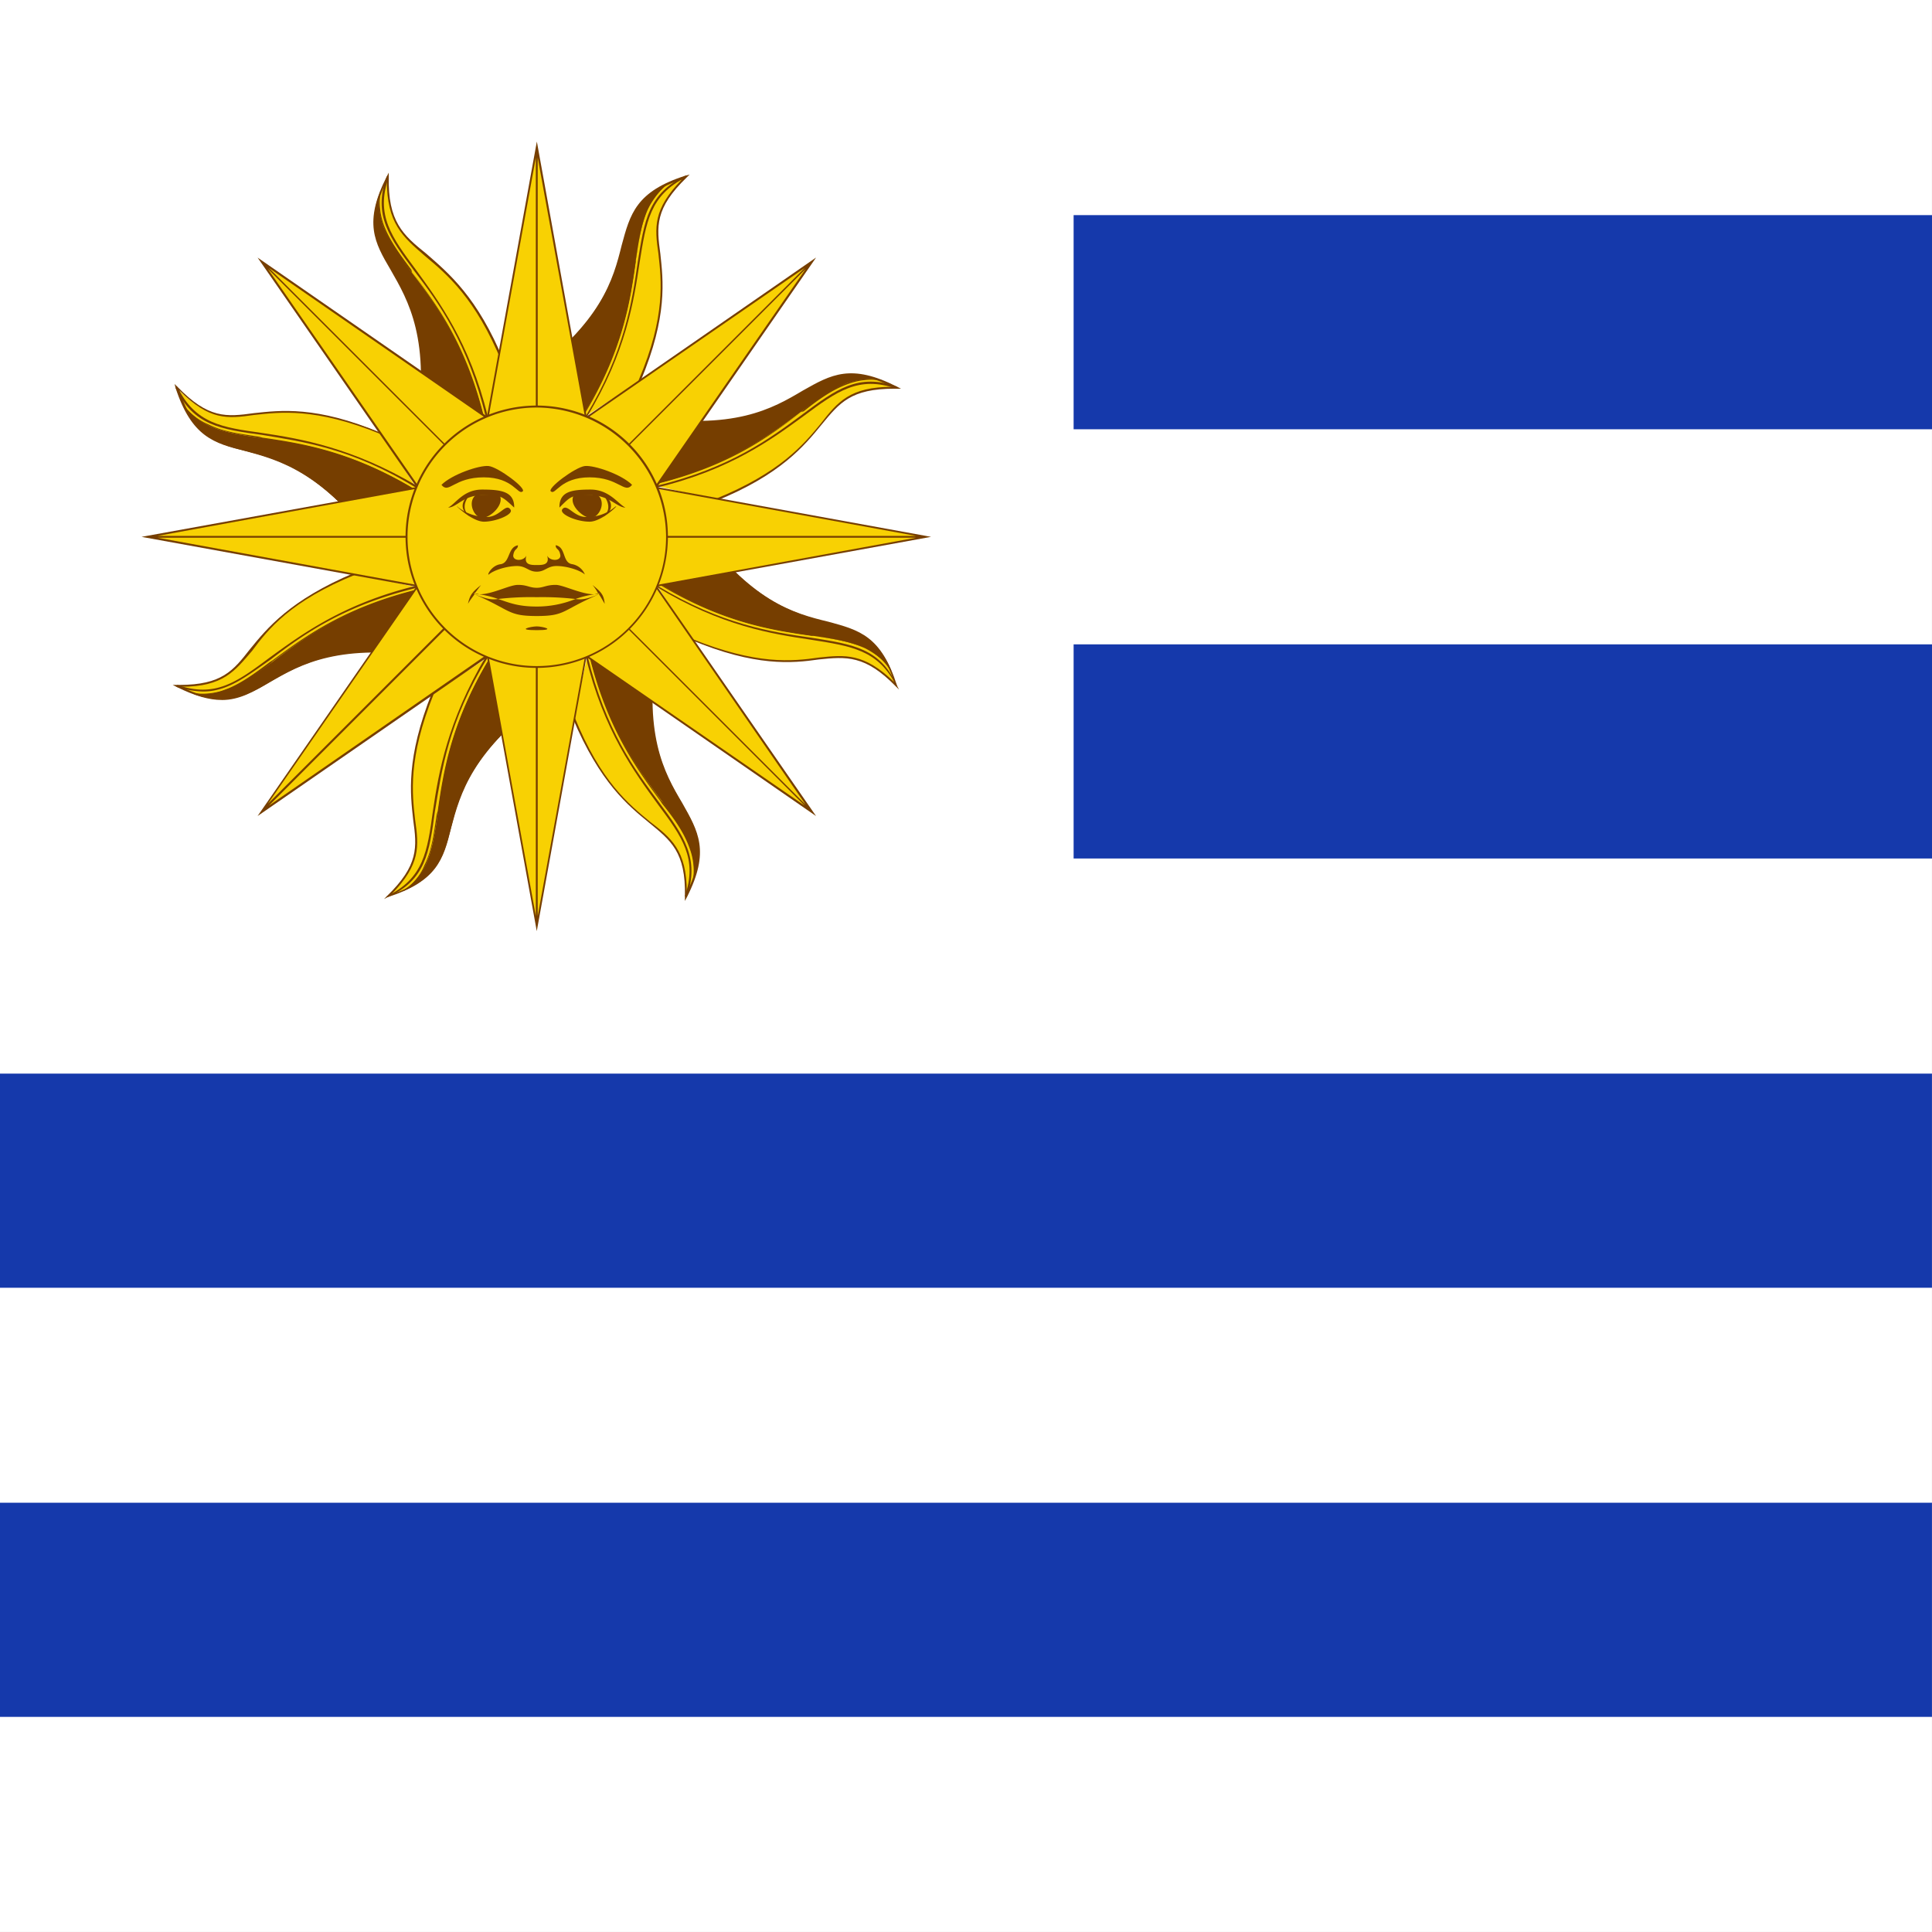 <svg id="vh-flag-icon-uy" data-name="vh-flag-icon-uy" xmlns="http://www.w3.org/2000/svg" viewBox="0 0 512 512"><rect x="0" y="0" width="512" height="512" fill="#808080" stroke="none"/><title>Flag of Uruguay</title><rect width="511.99" height="511.99" fill="#fff"/><rect x="284.52" y="57.01" width="227.48" height="56.75" fill="#1539ab"/><rect x="284.52" y="170.76" width="227.48" height="56.75" fill="#1539ab"/><rect y="284.52" width="511.99" height="56.75" fill="#1539ab"/><rect y="398.24" width="511.99" height="56.75" fill="#1539ab"/><path d="M135.75,170l9.5,14c-38.75,28-15,44.76-42.49,53.52,17-16.53-2.24-19,12-53.78Z" fill="#f8d103" fill-rule="evenodd"/><path d="M101.77,238.26l.73-.74c8.51-8.25,8-13,7-20.27-.74-6.75-2-16.24,5-33.73h.77l-.26.22c-7,17.27-5.75,26.76-5,33.51,1,7,1.5,11.76-6.27,19.76,11.76-4,13.27-9.75,15.25-17.75,2.5-9,5.5-20.49,25.77-35.26l-9.27-14,.25-.23,9.76,14.49h-.26C125,199,122,210.25,119.51,219.52c-2,8.25-3.74,14-16.75,18.22Z" fill="#763e00" fill-rule="evenodd"/><path d="M118,157.27,114.75,174c-47.25-7.48-42.24,20.75-68,7.77,24,.26,12.5-15.5,47.25-29.76Z" fill="#f8d103" fill-rule="evenodd"/><path d="M58.77,185.5c-3.26,0-7-1-12-3.48l-1-.51h1.76c11.26,0,14.26-3.75,18.74-9.5,4.51-5.5,10.52-13,27.75-20.24h.26v.48c-17.27,7-23.25,14.52-27.5,20.27C62.25,177.76,59.25,182,48,182c11.26,5.49,16.27,2.49,23.28-1.51,8.24-4.76,18.48-10.74,43.22-6.74L117.75,157l.51.26-3.26,17h-.25c-24.75-4-35,1.76-43.26,6.52-4.22,2.49-8,4.73-12.72,4.73Z" fill="#763e00" fill-rule="evenodd"/><path d="M118,157.27,110.5,156l.25.26c-20,5-30.75,13.26-39,19.5-4.25,3-8,5.76-12,7a14.45,14.45,0,0,1-8,1C72,191,70.76,167,114.75,174Z" fill="#763e00" fill-rule="evenodd"/><path d="M58.77,185.25A21.23,21.23,0,0,1,51.51,184l-.77-.48,1,.22a17.28,17.28,0,0,0,8-1c4-1.5,7.74-4.25,11.73-7.25l.77-.49c8.5-6.26,19-14,38.24-18.76v-.48l7.76,1.5L114.75,174h0c-25-4-35,2-43.26,6.78-4.22,2.49-8,4.48-12.72,4.48ZM52.5,184c8.25,2.75,13,0,19-3.49,8-4.76,18.26-10.74,43.26-6.74l3-16.27-7-1.25v.25h0c-19.5,4.77-30,12.5-38.49,18.77l-.51.48c-4,3-7.74,5.76-12,7.26a17.8,17.8,0,0,1-7.26,1Z" fill="#763e00" fill-rule="evenodd"/><path d="M53.75,183.26a25.22,25.22,0,0,1-7-1.24l.25-.51c10,3.48,15.76-.74,24.49-7.26,8.28-6,19.28-14.23,38.75-19l.26.51c-19.5,4.73-30.25,12.5-38.75,19-6.75,4.73-11.48,8.5-18,8.5Z" fill="#763e00" fill-rule="evenodd"/><polygon points="142.25 142.25 129.01 129.01 69.25 215.27 155.51 155.51 142.25 142.25 142.25 142.25" fill="#f8d103" fill-rule="evenodd"/><path d="M68.26,216.26,129,128.5l27,27-.22.26Zm74-73.76-71,71,83.73-58ZM129,129.26,71,213l70.75-70.75Z" fill="#763e00" fill-rule="evenodd"/><path d="M114.49,135.75l-14.23,9.5c-28-38.75-44.5-15-53.51-42.49,16.75,17,19.5-2.24,54.25,12Z" fill="#f8d103" fill-rule="evenodd"/><path d="M100.26,145.51v-.26C85.5,125,74,122,65,119.51c-8.25-2-14.26-3.74-18.48-16.75l-.26-1,.74.73c8.25,8.51,13,8,20.27,7,7-.74,16.5-2,33.73,5.24h.26l-.26.51-.25-.26c-17.24-7-26.51-5.75-33.48-5-7,1-11.76,1.5-19.76-6.52,4,12,9.75,13.52,17.49,15.5,9.24,2.5,20.75,5.5,35.52,25.77l14-9.27.26.25Z" fill="#763e00" fill-rule="evenodd"/><path d="M114.49,135.75,110,129.52v.22C92.5,119.26,79,117.5,68.74,116c-5.24-.74-9.75-1.51-13.49-3.23a18.87,18.87,0,0,1-6.49-5.28c9.24,19.76,25.48,1.76,51.5,37.76Z" fill="#763e00" fill-rule="evenodd"/><path d="M100.26,145.25h0C85.5,125,74.24,121.75,65,119.51c-6.74-1.76-12.24-3.26-16.24-11.76l-.51-1,.51.73a15.65,15.65,0,0,0,6.49,5c4,2,8.5,2.49,13.49,3.26l.77.23C80,117.5,93,119.51,110,129.74v-.22l4.47,6.23Zm-51-36.74c4,7.49,9.24,9,15.73,10.75,9.24,2.49,20.5,5.5,35.26,25.74l14-9.25-4.25-6V130h0c-17.27-10.23-30.25-12.25-40.51-13.75l-.77-.25c-5-.74-9.75-1.51-13.49-3.23a20.91,20.91,0,0,1-6-4.26Z" fill="#763e00" fill-rule="evenodd"/><path d="M110.24,129.26c-17-10.51-30.24-12.24-40.73-14-11-1.5-18.26-2.49-23-12.5l.48-.26c4.76,9.76,11.77,10.75,22.51,12.25,10,1.5,23.75,3.77,41,14Z" fill="#763e00" fill-rule="evenodd"/><polygon points="142.25 142.25 142.25 123.51 39.01 142.25 142.25 161.01 142.25 142.25 142.25 142.25" fill="#f8d103" fill-rule="evenodd"/><path d="M142.5,161.27h-.25l-104.74-19,105-19ZM41.76,142.5,142,160.76V142.5Zm0-.48H142V123.76Z" fill="#763e00" fill-rule="evenodd"/><polygon points="142.25 142.25 142.25 161.01 142.25 142.25 39.01 142.25 142.25 142.25" fill="#763e00" fill-rule="evenodd"/><path d="M127,118l-16.5-3.26c7.51-47.25-20.75-42.24-7.74-68-.26,24,16.24,14.51,30.5,49.26Z" fill="#f8d103" fill-rule="evenodd"/><path d="M127.25,118.26l-17-3.26v-.25c4-24.75-2-35-6.74-43.26-4.26-7.23-7.23-12.5-1-24.74l.51-1v1c-.25,12,3.75,15.5,10,20.52,6,5.24,13.52,11.48,20.52,28.49V96l-.25.26L133,96c-7-17-14.48-23.24-20.49-28.26-5.75-5-10-8.5-10-20C97,59.25,100,64.26,104,71.27c4.76,8.24,10.74,18.48,6.74,43.22l16.76,3.26Z" fill="#763e00" fill-rule="evenodd"/><path d="M127,118l1.5-7.51-.26.25c-5-20-13.24-30.75-19.47-39-3-4.25-5.76-8-7.26-12a21,21,0,0,1-1-8c-7.26,20.24,17,19,10,63Z" fill="#763e00" fill-rule="evenodd"/><path d="M127.25,118.26l-16.75-3.51h0c4-25-2-35-6.75-43.26-3.49-6-6.49-11-3.23-20l.23-.77v1a17.29,17.29,0,0,0,1,8c1.5,4,4.25,7.74,7.23,11.73l.25.77c6.52,8.5,14.26,19,19,38.24h.26Zm-16.5-3.51,16.25,3,1.24-7H128c-4.77-19.5-12.51-30-18.77-38.49l-.48-.51c-3-4-5.76-7.74-7.26-12a17.31,17.31,0,0,1-1-7.26c-2.75,8.25,0,13,3.49,19,4.76,8,10.48,18.26,6.74,43.26Z" fill="#763e00" fill-rule="evenodd"/><path d="M128.75,110.5c-4.73-19.5-12.5-30.25-19-38.75-6.49-8.73-11-14.74-7.26-25L103,47c-3.51,10,.74,15.76,7.23,24.49,6,8.28,14.26,19.28,19,38.75Z" fill="#763e00" fill-rule="evenodd"/><polygon points="142.25 142.25 155.51 129.01 69.25 69.25 129.01 155.51 142.25 142.25 142.25 142.25" fill="#f8d103" fill-rule="evenodd"/><path d="M129,156,68.26,68.26,156,129ZM71,71.27,129,155l13-12.75Zm.26-.26,71,71L155,129Z" fill="#763e00" fill-rule="evenodd"/><polygon points="142.25 142.25 129.01 155.51 142.25 142.25 69.25 69.25 142.25 142.25" fill="#763e00" fill-rule="evenodd"/><path d="M148.77,114.49l-9.5-14.23c38.75-28,15-44.5,42.49-53.51-17,16.75,2.24,19.5-12.25,54.25Z" fill="#f8d103" fill-rule="evenodd"/><path d="M148.51,114.75,139,100.26h0C159.51,85.5,162.51,74,164.75,65c2.24-8.25,3.74-14.26,17-18.48l1-.26L182,47c-8.51,8.25-8,13-7,20.27.74,7,2,16.5-5.24,33.73v.26l-.51-.26v-.25c7.26-17,6-26.51,5.24-33.48-1-7-1.5-11.76,6.27-19.76C169,51.51,167.5,57.26,165.26,65,163,74.24,160,85.75,139.5,100.52l9.49,14Z" fill="#763e00" fill-rule="evenodd"/><path d="M148.77,114.49l6-4.47h-.23c10.74-17.52,12.47-31,14-41.28.77-5.24,1.51-9.75,3.26-13.49a22,22,0,0,1,5-6.49c-19.47,9.24-1.47,25.48-37.47,51.5Z" fill="#763e00" fill-rule="evenodd"/><path d="M148.77,114.49,139,100.26h.26C159.51,85.5,162.51,74.24,165,65c1.76-6.74,3.26-12.24,11.73-16.24l1-.51-.76.51a19.13,19.13,0,0,0-5.25,6.49c-1.75,4-2.49,8.5-3.26,13.49v.77C167,80,165,93,154.75,110H155Zm-9.27-14.23,9.27,14,6-4.25h-.23c10.23-17.27,12.25-30.25,13.75-40.51l.22-.77c.77-5,1.28-9.75,3.26-13.49a19.81,19.81,0,0,1,4.26-6c-7.74,4-9,9.24-10.75,15.73-2.49,9.24-5.5,20.5-25.76,35.26Z" fill="#763e00" fill-rule="evenodd"/><path d="M155.51,110.5l-.25-.26C165.52,93.26,167.5,80,169,69.51c1.76-11,2.75-18.26,12.76-23V47c-9.5,4.76-10.52,11.77-12.25,22.51-1.5,10-3.51,23.75-14,41Z" fill="#763e00" fill-rule="evenodd"/><polygon points="142.25 142.25 161.01 142.25 142.25 39.01 123.51 142.25 142.25 142.25 142.25 142.25" fill="#f8d103" fill-rule="evenodd"/><path d="M161.27,142.5h-38v-.25l19-104.74ZM142.5,142h18.26L142.5,41.76Zm-18.74,0H142V41.76Z" fill="#763e00" fill-rule="evenodd"/><polygon points="142.25 142.25 123.51 142.25 142.25 142.25 142.25 39.01 142.25 142.25" fill="#763e00" fill-rule="evenodd"/><path d="M166.51,127l3.26-16.5C217,118,212,89.75,237.52,102.76c-23.76-.26-13,15.5-47.77,29.73Z" fill="#f8d103" fill-rule="evenodd"/><path d="M189.5,132.75v-.48c17.26-7,23.5-14.52,28-20,4.5-5.76,7.73-9.76,19-9.76C225.24,97,220,100,213,104c-8,4.76-18.26,10.74-43,6.74l-3.23,16.76-.51-.26,3.25-17h.26c24.75,4,35-2,43-6.74,7.52-4.26,12.76-7.23,25-1l1,.51H237c-11.51,0-14.52,3.75-19.25,9.5-4.51,5.5-10.74,13.24-28,20.24Z" fill="#763e00" fill-rule="evenodd"/><path d="M166.51,127l7.26,1.5v-.26c19.73-5,30.72-13.24,39-19.47,4.26-3,8-5.76,11.77-7.26a22.91,22.91,0,0,1,8.25-1c-20.5-7.26-19,17-63,10Z" fill="#763e00" fill-rule="evenodd"/><path d="M174,128.5l-7.73-1.25,3.51-16.75h0c24.75,4,35-2,43.23-6.75,6-3.49,11-6.49,19.76-3.23l1,.23h-1a17.29,17.29,0,0,0-8,1c-4.25,1.5-8,4.25-11.76,7.23l-.74.25c-8.5,6.52-19,14.26-38.27,19Zm-7.48-1.5,7.26,1.24V128h0c19.24-4.77,30-12.51,38.49-18.77l.48-.48c4-3,7.77-5.76,11.77-7.26a19,19,0,0,1,7.51-1c-8.51-2.75-13,0-19,3.49-8.25,4.76-18.26,10.48-43.23,6.74Z" fill="#763e00" fill-rule="evenodd"/><path d="M174,129.26v-.51c19.51-4.73,30-12.5,38.75-19s14.77-11,25-7.26l-.22.51c-10-3.51-15.76.74-24.52,7.23-8.25,6-19.25,14.26-39,19Z" fill="#763e00" fill-rule="evenodd"/><polygon points="142.25 142.25 155.51 155.51 215.27 69.25 129.01 129.01 142.25 142.25 142.25 142.25" fill="#f8d103" fill-rule="evenodd"/><path d="M155.51,156l-27-27,87.76-60.75Zm-13-13.74,13,12.75,58-83.73ZM129.26,129l13,13,71-71Z" fill="#763e00" fill-rule="evenodd"/><polygon points="142.25 142.25 129.01 129.01 142.25 142.25 215.27 69.25 142.25 142.25" fill="#763e00" fill-rule="evenodd"/><path d="M170,148.77l14-9.5c28,38.75,44.76,15,53.52,42.49-16.53-17-19.76,2-54.26-12.25Z" fill="#f8d103" fill-rule="evenodd"/><path d="M238.26,182.75l-.74-.73c-8.25-8.51-13.27-8-20.52-7.26-7,1-16.76,2-34-5.25h-.26L183,169l.25.26c17.24,7,26.73,6,33.74,5,7-.74,12-1.25,20,6.52-4-11.77-9.75-13.27-17.75-15.51-9-2.26-20.49-5.24-35.26-25.76L170,149l-.23-.48,14.49-9.5h0c14.74,20.5,26,23.5,35.26,25.74,8.25,2.24,14,3.74,18.22,17Z" fill="#763e00" fill-rule="evenodd"/><path d="M170,148.77l4.25,6,.25-.23c17.49,10.74,31,12.47,41.25,14,5.24.77,9.75,1.51,13.52,3.26a22,22,0,0,1,6.49,5c-9.5-19.47-25.51-1.47-51.76-37.47Z" fill="#763e00" fill-rule="evenodd"/><path d="M236.24,177.76l-.73-.76a16.22,16.22,0,0,0-6.24-5.25c-4-1.75-8.5-2.49-13.52-3.26H215c-10.52-1.5-23.5-3.48-40.51-13.74l-.25.25L170,148.77,184,139l.26.26c14.74,20.24,26,23.24,35.26,25.74,6.74,1.76,12.24,3.26,16.24,11.73ZM174.5,154.52h0c17,10.23,30,12.25,40.51,13.75l.74.22c5,.77,9.49,1.28,13.52,3.26a20.19,20.19,0,0,1,6,4.26c-4-7.74-9.24-9-15.73-10.75-9.27-2.49-20.75-5.5-35.52-25.76l-13.75,9.27,4,6Z" fill="#763e00" fill-rule="evenodd"/><path d="M237.52,181.76c-4.76-9.5-11.77-10.52-22.76-12.25-10-1.5-23.5-3.51-40.77-14l.26-.25c17,10.26,30.24,12.24,40.76,13.74,11,1.76,18.26,2.75,22.73,12.76Z" fill="#763e00" fill-rule="evenodd"/><polygon points="142.25 142.25 142.25 161.01 245.51 142.25 142.25 123.51 142.25 142.25 142.25 142.25" fill="#f8d103" fill-rule="evenodd"/><path d="M142,161.27v-38h.23l104.51,19Zm.48-18.77v18.26L242.76,142.5Zm0-.48H242.76L142.5,123.76Z" fill="#763e00" fill-rule="evenodd"/><polygon points="142.25 142.25 142.25 123.51 142.25 142.25 245.51 142.25 142.25 142.25" fill="#763e00" fill-rule="evenodd"/><path d="M157.27,166.51,174,169.77c-7.73,47.23,20.75,42.24,7.77,67.75.26-23.76-15.5-12.76-29.76-47.26Z" fill="#f8d103" fill-rule="evenodd"/><path d="M181.51,238.77v-1.25c.25-11.77-3.75-14.77-9.5-19.5-5.5-4.51-13-10.52-20.24-27.76V190l.23-.26.25.26c7,17.23,14.52,23.24,20,27.75,5.5,4.25,9.76,7.48,9.76,18.74,5.49-11.26,2.49-16.5-1.51-23.5-4.76-8-10.74-18.26-6.74-43L157,166.77l.26-.51,17,3.25v.26c-4,24.75,1.76,35,6.52,43,4.22,7.52,7.48,12.76,1.25,25Z" fill="#763e00" fill-rule="evenodd"/><path d="M157.27,166.51,156,173.77h.26c5,19.73,13.26,30.72,19.5,39,3,4.26,5.76,8,7,11.77a15.63,15.63,0,0,1,1,8.25c7.26-20.5-16.75-19-9.75-63Z" fill="#763e00" fill-rule="evenodd"/><path d="M183.52,233.75l.22-1a17.28,17.28,0,0,0-1-8c-1.5-4.25-4.25-8-7.25-11.76l-.49-.74c-6.26-8.5-14-19-18.76-38.27h-.48l1.5-7.73L174,169.77h0c-4,24.75,2,35,6.78,43.23,3.49,6,6.23,11,3.23,19.76Zm-27-60h0c4.77,19.24,12.5,30,18.77,38.49l.48.48c3,4,5.76,7.77,7.26,11.77a19.59,19.59,0,0,1,1,7.51c2.75-8.51,0-13-3.49-19-4.76-8.25-10.74-18.26-6.74-43.23l-16.27-3.26-1.25,7.26Z" fill="#763e00" fill-rule="evenodd"/><path d="M182,237.74l-.51-.22c3.48-10-.74-15.76-7.26-24.52-6-8.25-14.23-19.25-19-39h.51c4.73,19.51,12.5,30,19,38.75s10.74,14.77,7.26,25Z" fill="#763e00" fill-rule="evenodd"/><polygon points="142.25 142.25 129.01 155.51 215.27 215.27 155.51 129.01 142.25 142.25 142.25 142.25" fill="#f8d103" fill-rule="evenodd"/><path d="M216.26,216.26,128.5,155.51l27-27Zm-87-60.75,84,58-71-71Zm13.24-13.26,71,71-58-84Z" fill="#763e00" fill-rule="evenodd"/><polygon points="142.25 142.25 155.51 129.01 142.25 142.25 215.27 215.27 142.25 142.25" fill="#763e00" fill-rule="evenodd"/><path d="M135.75,170l-6.23,4.25.22.25c-10.48,17.49-12.24,31-13.74,41.25-.74,5.24-1.51,9.75-3.23,13.52a18.87,18.87,0,0,1-5.28,6.49c19.76-9.5,1.76-25.51,37.76-51.76Z" fill="#763e00" fill-rule="evenodd"/><path d="M106.76,236.24l.73-.73a13.57,13.57,0,0,0,5-6.24c2-4,2.49-8.5,3.26-13.52L116,215c1.5-10.52,3.51-23.5,13.74-40.51l-.22-.25,6.23-4.25H136l9.24,14.26h0c-20.24,14.74-23.5,26-25.74,35.26-1.76,6.74-3.26,12.24-11.76,16.24Zm23-62,.26.25h0c-10.23,17-12.25,30-13.75,40.51l-.25.74c-.74,5-1.51,9.49-3.23,13.52a21.33,21.33,0,0,1-4.26,6c7.49-4,9-9.24,10.75-15.73,2.49-9.27,5.5-20.75,25.74-35.52l-9.25-13.75Z" fill="#763e00" fill-rule="evenodd"/><path d="M102.76,237.74l-.26-.22c9.76-4.76,10.75-11.77,12.25-22.76,1.5-10,3.77-23.5,14-40.77l.51.26c-10.51,17-12.24,30.24-14,40.76-1.5,11-2.49,18.26-12.5,22.73Z" fill="#763e00" fill-rule="evenodd"/><polygon points="142.25 142.25 123.51 142.25 142.25 245.51 161.01 142.25 142.25 142.25 142.25 142.25" fill="#f8d103" fill-rule="evenodd"/><path d="M142.25,246.76,123.25,142h38ZM123.76,142.5,142,242.76V142.5Zm18.74,0V242.76L160.76,142.5Z" fill="#763e00" fill-rule="evenodd"/><polygon points="142.25 142.25 161.01 142.25 142.25 142.25 142.25 245.51 142.25 142.25" fill="#763e00" fill-rule="evenodd"/><polygon points="142.25 142.25 155.51 155.51 142.25 142.25 69.25 215.27 142.25 142.25" fill="#763e00" fill-rule="evenodd"/><path d="M142.25,107.75a34.5,34.5,0,1,1-34.5,34.5,34.55,34.55,0,0,1,34.5-34.5Z" fill="#f8d103" fill-rule="evenodd"/><path d="M142.25,177A34.76,34.76,0,1,1,177,142.25,34.83,34.83,0,0,1,142.25,177Zm0-69a34.26,34.26,0,1,0,34.27,34.25A34.48,34.48,0,0,0,142.25,108Z" fill="#763e00" fill-rule="evenodd"/><path d="M167.5,128.5c-2,2.49-3.48-2-11.25-2s-9,4.74-10.23,3.75c-1.25-.74,6.49-6.5,9-6.75s9.75,2.24,12.5,5Zm-9,2.75c2.24,2,.22,6-2,6-2,0-6.23-3.75-4.25-6.27Z" fill="#763e00" fill-rule="evenodd"/><path d="M148.26,134c.25-3.74,3.25-4.26,8.24-4.26s7.26,3.77,9.24,4.77c-2.23,0-4.25-3.26-9.24-3.26s-5,0-8.24,3.26Zm.73,1c1.28-1.76,3,2,6.27,2a11.34,11.34,0,0,0,7.51-2.49c2.24-1.76-3,3.74-6.52,3.74s-8-2-7.26-3.23Z" fill="#763e00" fill-rule="evenodd"/><path d="M124.76,131c-1.51.51-4,3.77,0,6-3.26-2.24-.74-5.5,0-6Z" fill="#763e00" fill-rule="evenodd"/><path d="M159.76,131c.49.51,3,3.77,0,6,4-2.24,1.51-5.5,0-6Z" fill="#763e00" fill-rule="evenodd"/><path d="M137.26,144.51c-2.75.49-2,4.48-4.51,5-2.49.26-3.74,3-3.23,2.75C131,151,134.51,150,137,150s3,1.5,5.25,1.5,2.75-1.5,5.27-1.5,6,1,7.48,2.24a4.51,4.51,0,0,0-3.49-2.75c-2.52-.51-1.5-4.5-4.25-5,0,1.25,1,.74,1.25,2.75,0,1.51-2.75,1.51-3.51,0,.76,2.5-1.25,2.5-2.75,2.5s-3.49,0-2.75-2.5c-.74,1.51-3.49,1.51-3.49,0,.25-2,1.25-1.5,1.25-2.75Z" fill="#763e00" fill-rule="evenodd"/><path d="M127.51,155c-2.5,2-3,2.75-3.49,5,.74-1.28,1.25-1.76,1.73-2.52-.26-.23-.26-.23-.48-.23h.48c.51-.51.76-1,1.76-2.27Z" fill="#763e00" fill-rule="evenodd"/><path d="M125.75,157.27h0a2.46,2.46,0,0,0,1.25.23,10.36,10.36,0,0,0-1.25-.23Z" fill="#763e00" fill-rule="evenodd"/><path d="M127,157.5a25.64,25.64,0,0,1,5,1.24,73,73,0,0,1,10.24-.48,76.11,76.11,0,0,1,10.26.48,25.78,25.78,0,0,1,5-1.24c-3.49,0-8.25-2.5-10.24-2.5-2.49,0-3.26.77-5,.77-2,0-2.5-.77-5-.77-2.24,0-6.75,2.5-10.26,2.5Z" fill="#763e00" fill-rule="evenodd"/><path d="M157.5,157.5a2.84,2.84,0,0,0,1.24-.23h-.22c-.26,0-.77.23-1,.23Z" fill="#763e00" fill-rule="evenodd"/><path d="M158.52,157.27H159s-.26,0-.26.23c.51.76.77,1.24,1.51,2.52-.23-2.27-.74-3-3.24-5a11.1,11.1,0,0,1,1.51,2.27Z" fill="#763e00" fill-rule="evenodd"/><path d="M158.74,157.5h0c-3.23,1.24-4.48,1.5-6.23,1.24a27.16,27.16,0,0,1-10.26,2c-5,0-7.23-1-10.24-2-1.75.26-3,0-6.26-1.24h0c9.75,4.25,8.76,5.75,16.5,5.75s6.52-1.5,16.49-5.75Z" fill="#763e00" fill-rule="evenodd"/><path d="M125.75,157.5v-.23h-.48c.22,0,.22,0,.48.23Z" fill="#763e00" fill-rule="evenodd"/><path d="M158.74,157.5c0-.23.26-.23.26-.23h-.26v.23Z" fill="#763e00" fill-rule="evenodd"/><path d="M117,128.5c2,2.49,3.23-2,11.22-2,7.77,0,9,4.74,10.26,3.75,1.25-.74-6.49-6.5-9-6.75s-9.75,2.24-12.5,5Zm9,2.75c-2.24,2-.25,6,1.76,6,2.24,0,6.24-3.75,4.51-6.27Z" fill="#763e00" fill-rule="evenodd"/><path d="M136.26,134c-.25-3.74-3.51-4.26-8.5-4.26s-7,3.77-9,4.77c2.26,0,4-3.26,9-3.26s5,0,8.5,3.26Zm-1,1c-1.24-1.76-2.75,2-6.23,2a12.31,12.31,0,0,1-7.51-2.49c-2-1.76,3.26,3.74,6.74,3.74,3.26,0,8-2,7-3.23Z" fill="#763e00" fill-rule="evenodd"/><path d="M142.25,166c-1.51,0-5.73,1,0,1,5.49,0,1.5-1,0-1Z" fill="#763e00" fill-rule="evenodd"/></svg>